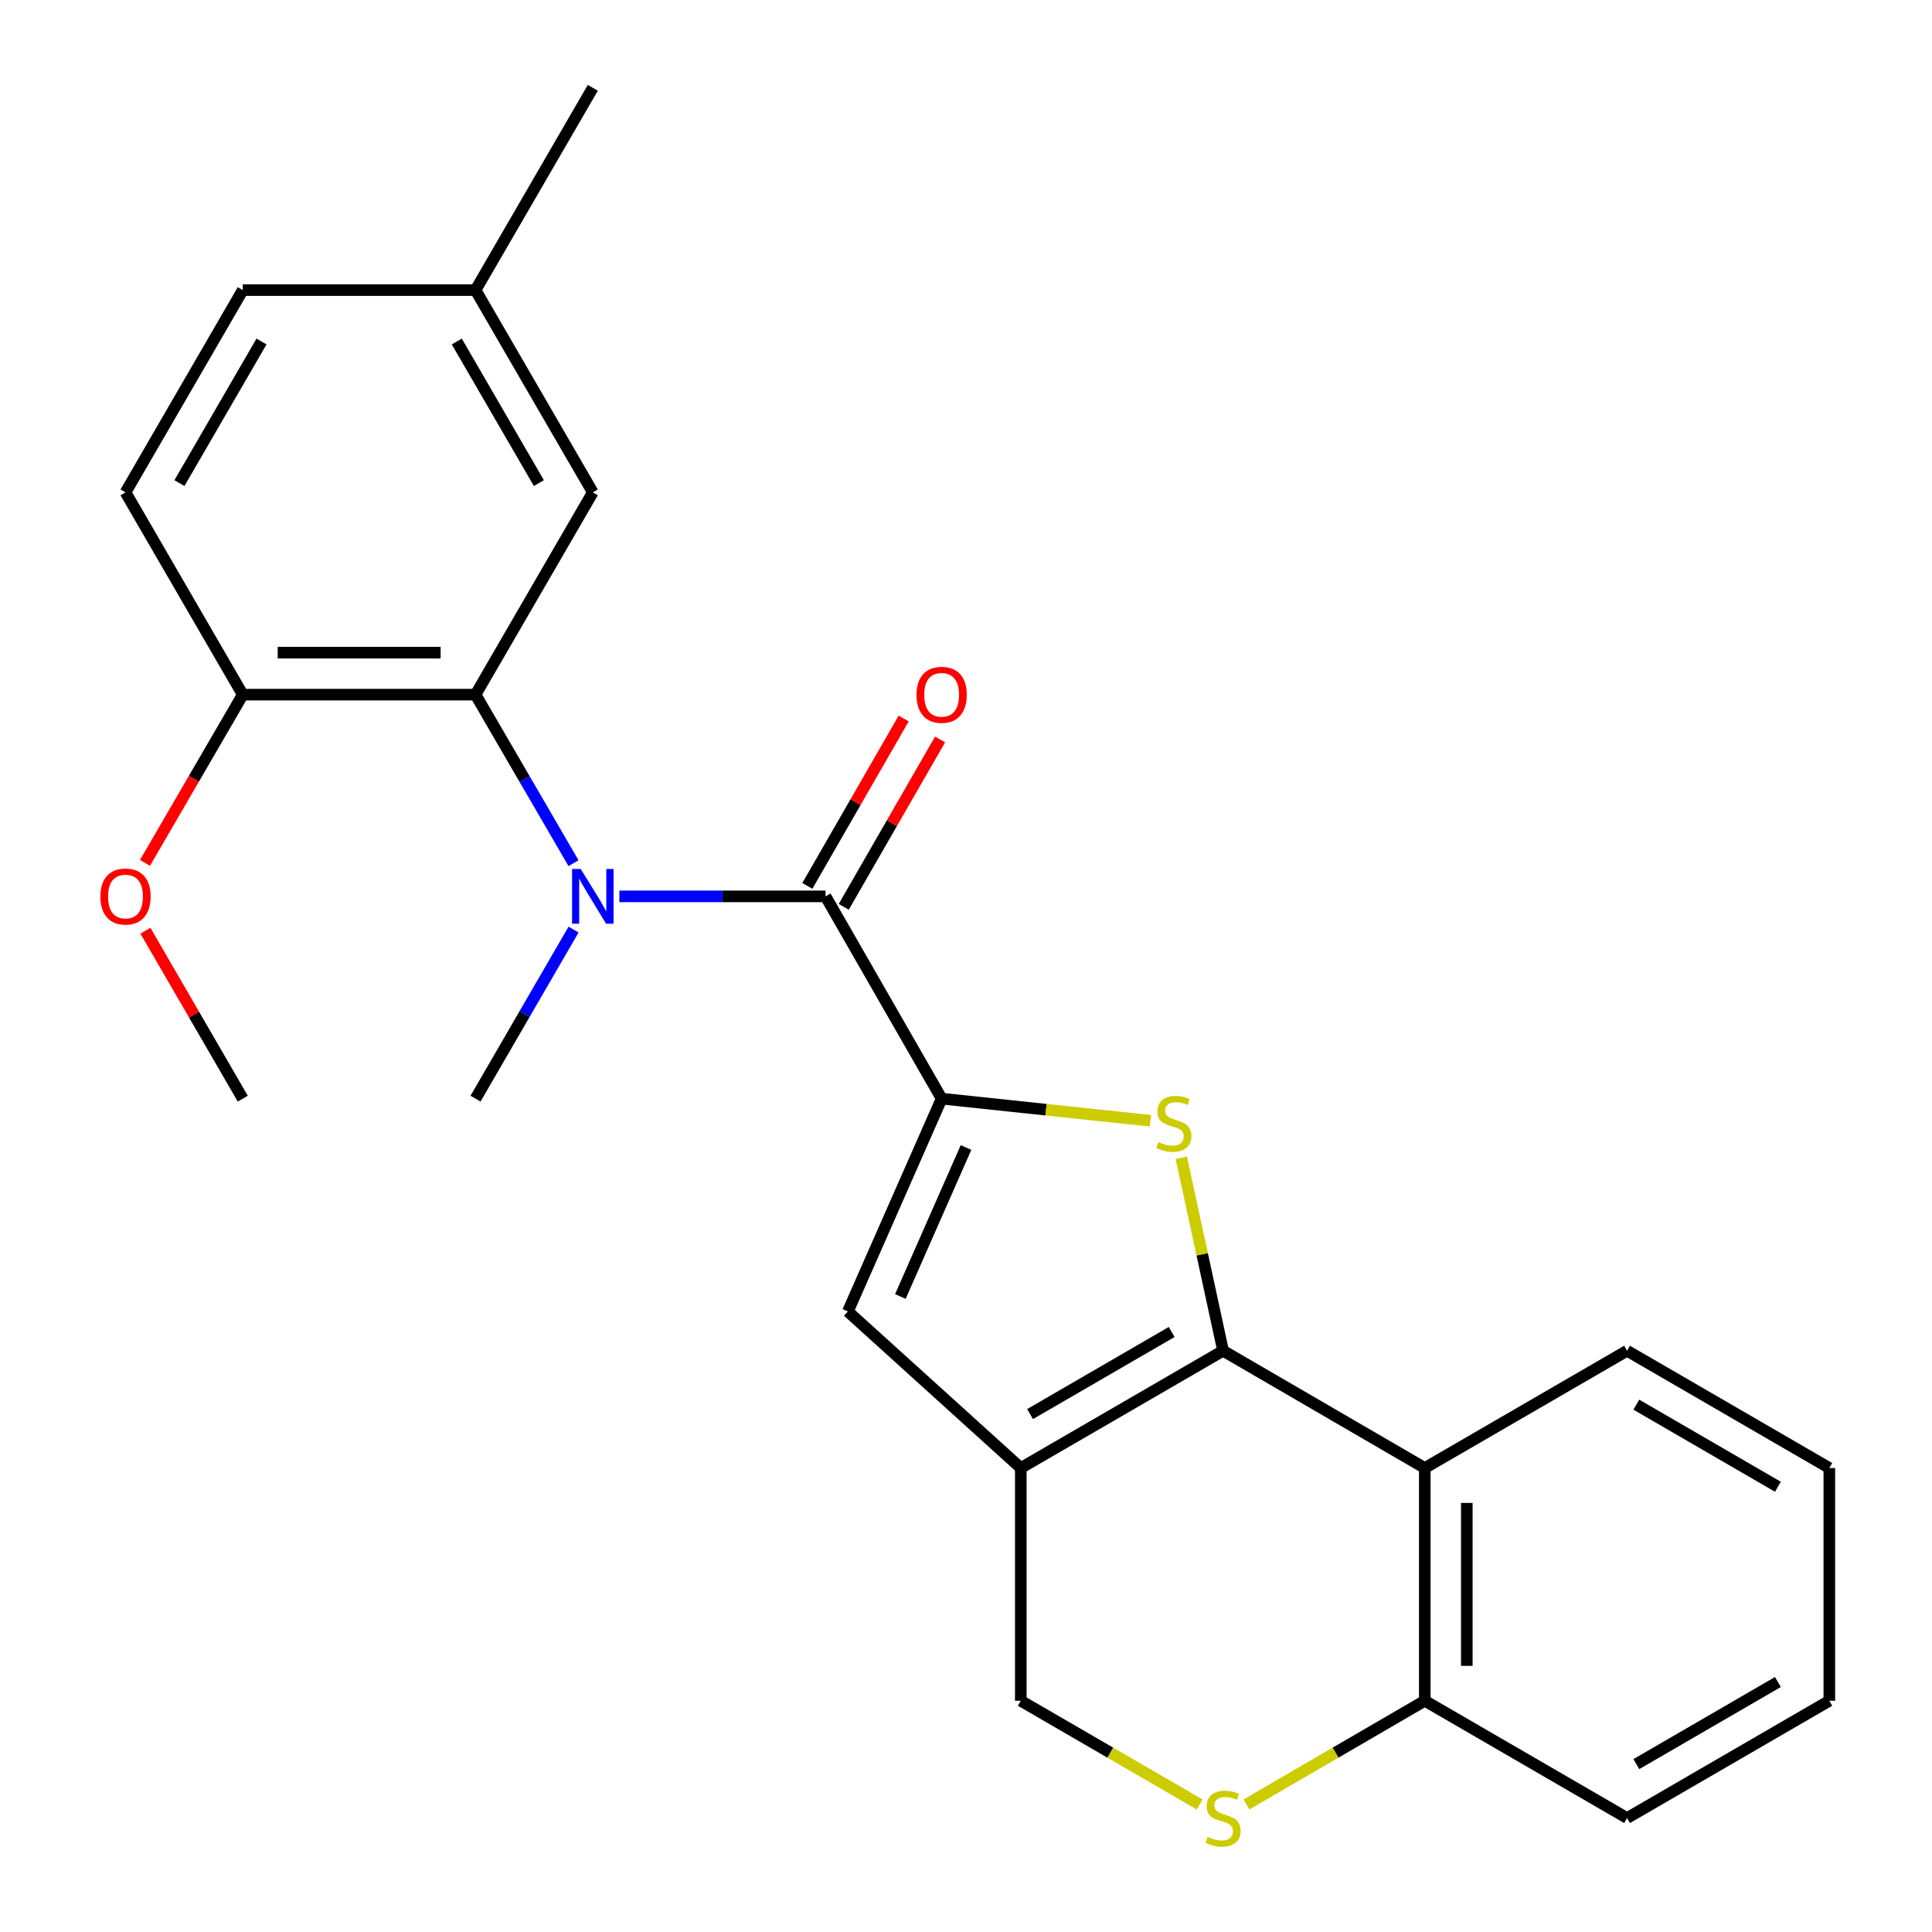 <?xml version='1.0' encoding='iso-8859-1'?>
<svg version='1.1' baseProfile='full'
              xmlns='http://www.w3.org/2000/svg'
                      xmlns:rdkit='http://www.rdkit.org/xml'
                      xmlns:xlink='http://www.w3.org/1999/xlink'
                  xml:space='preserve'
width='1000px' height='1000px' viewBox='0 0 1000 1000'>
<!-- END OF HEADER -->
<rect style='opacity:1.0;fill:#FFFFFF;stroke:none' width='1000' height='1000' x='0' y='0'> </rect>
<path class='bond-1' d='M 633.061,699.144 L 622.249,649.212' style='fill:none;fill-rule:evenodd;stroke:#000000;stroke-width:6px;stroke-linecap:butt;stroke-linejoin:miter;stroke-opacity:1' />
<path class='bond-1' d='M 622.249,649.212 L 611.437,599.281' style='fill:none;fill-rule:evenodd;stroke:#CCCC00;stroke-width:6px;stroke-linecap:butt;stroke-linejoin:miter;stroke-opacity:1' />
<path class='bond-2' d='M 633.061,699.144 L 528.362,759.84' style='fill:none;fill-rule:evenodd;stroke:#000000;stroke-width:6px;stroke-linecap:butt;stroke-linejoin:miter;stroke-opacity:1' />
<path class='bond-2' d='M 606.452,689.439 L 533.163,731.926' style='fill:none;fill-rule:evenodd;stroke:#000000;stroke-width:6px;stroke-linecap:butt;stroke-linejoin:miter;stroke-opacity:1' />
<path class='bond-6' d='M 633.061,699.144 L 737.469,759.84' style='fill:none;fill-rule:evenodd;stroke:#000000;stroke-width:6px;stroke-linecap:butt;stroke-linejoin:miter;stroke-opacity:1' />
<path class='bond-0' d='M 487.391,568.658 L 541.426,574.382' style='fill:none;fill-rule:evenodd;stroke:#000000;stroke-width:6px;stroke-linecap:butt;stroke-linejoin:miter;stroke-opacity:1' />
<path class='bond-0' d='M 541.426,574.382 L 595.461,580.107' style='fill:none;fill-rule:evenodd;stroke:#CCCC00;stroke-width:6px;stroke-linecap:butt;stroke-linejoin:miter;stroke-opacity:1' />
<path class='bond-3' d='M 487.391,568.658 L 427.299,463.959' style='fill:none;fill-rule:evenodd;stroke:#000000;stroke-width:6px;stroke-linecap:butt;stroke-linejoin:miter;stroke-opacity:1' />
<path class='bond-26' d='M 487.391,568.658 L 438.859,678.816' style='fill:none;fill-rule:evenodd;stroke:#000000;stroke-width:6px;stroke-linecap:butt;stroke-linejoin:miter;stroke-opacity:1' />
<path class='bond-26' d='M 500.008,593.947 L 466.035,671.058' style='fill:none;fill-rule:evenodd;stroke:#000000;stroke-width:6px;stroke-linecap:butt;stroke-linejoin:miter;stroke-opacity:1' />
<path class='bond-5' d='M 528.362,759.84 L 438.859,678.816' style='fill:none;fill-rule:evenodd;stroke:#000000;stroke-width:6px;stroke-linecap:butt;stroke-linejoin:miter;stroke-opacity:1' />
<path class='bond-9' d='M 528.362,759.84 L 528.362,880.313' style='fill:none;fill-rule:evenodd;stroke:#000000;stroke-width:6px;stroke-linecap:butt;stroke-linejoin:miter;stroke-opacity:1' />
<path class='bond-4' d='M 427.299,463.959 L 373.944,463.959' style='fill:none;fill-rule:evenodd;stroke:#000000;stroke-width:6px;stroke-linecap:butt;stroke-linejoin:miter;stroke-opacity:1' />
<path class='bond-4' d='M 373.944,463.959 L 320.59,463.959' style='fill:none;fill-rule:evenodd;stroke:#0000FF;stroke-width:6px;stroke-linecap:butt;stroke-linejoin:miter;stroke-opacity:1' />
<path class='bond-12' d='M 436.721,469.382 L 461.653,426.063' style='fill:none;fill-rule:evenodd;stroke:#000000;stroke-width:6px;stroke-linecap:butt;stroke-linejoin:miter;stroke-opacity:1' />
<path class='bond-12' d='M 461.653,426.063 L 486.585,382.745' style='fill:none;fill-rule:evenodd;stroke:#FF0000;stroke-width:6px;stroke-linecap:butt;stroke-linejoin:miter;stroke-opacity:1' />
<path class='bond-12' d='M 417.878,458.536 L 442.809,415.218' style='fill:none;fill-rule:evenodd;stroke:#000000;stroke-width:6px;stroke-linecap:butt;stroke-linejoin:miter;stroke-opacity:1' />
<path class='bond-12' d='M 442.809,415.218 L 467.741,371.899' style='fill:none;fill-rule:evenodd;stroke:#FF0000;stroke-width:6px;stroke-linecap:butt;stroke-linejoin:miter;stroke-opacity:1' />
<path class='bond-7' d='M 296.849,446.78 L 271.49,403.165' style='fill:none;fill-rule:evenodd;stroke:#0000FF;stroke-width:6px;stroke-linecap:butt;stroke-linejoin:miter;stroke-opacity:1' />
<path class='bond-7' d='M 271.49,403.165 L 246.13,359.55' style='fill:none;fill-rule:evenodd;stroke:#000000;stroke-width:6px;stroke-linecap:butt;stroke-linejoin:miter;stroke-opacity:1' />
<path class='bond-17' d='M 296.873,481.145 L 271.502,524.901' style='fill:none;fill-rule:evenodd;stroke:#0000FF;stroke-width:6px;stroke-linecap:butt;stroke-linejoin:miter;stroke-opacity:1' />
<path class='bond-17' d='M 271.502,524.901 L 246.13,568.658' style='fill:none;fill-rule:evenodd;stroke:#000000;stroke-width:6px;stroke-linecap:butt;stroke-linejoin:miter;stroke-opacity:1' />
<path class='bond-10' d='M 737.469,759.84 L 737.469,880.313' style='fill:none;fill-rule:evenodd;stroke:#000000;stroke-width:6px;stroke-linecap:butt;stroke-linejoin:miter;stroke-opacity:1' />
<path class='bond-10' d='M 759.211,777.911 L 759.211,862.242' style='fill:none;fill-rule:evenodd;stroke:#000000;stroke-width:6px;stroke-linecap:butt;stroke-linejoin:miter;stroke-opacity:1' />
<path class='bond-18' d='M 737.469,759.84 L 842.168,699.144' style='fill:none;fill-rule:evenodd;stroke:#000000;stroke-width:6px;stroke-linecap:butt;stroke-linejoin:miter;stroke-opacity:1' />
<path class='bond-11' d='M 246.13,359.55 L 125.657,359.55' style='fill:none;fill-rule:evenodd;stroke:#000000;stroke-width:6px;stroke-linecap:butt;stroke-linejoin:miter;stroke-opacity:1' />
<path class='bond-11' d='M 228.059,337.809 L 143.728,337.809' style='fill:none;fill-rule:evenodd;stroke:#000000;stroke-width:6px;stroke-linecap:butt;stroke-linejoin:miter;stroke-opacity:1' />
<path class='bond-13' d='M 246.13,359.55 L 306.838,254.852' style='fill:none;fill-rule:evenodd;stroke:#000000;stroke-width:6px;stroke-linecap:butt;stroke-linejoin:miter;stroke-opacity:1' />
<path class='bond-8' d='M 645.16,933.986 L 691.315,907.15' style='fill:none;fill-rule:evenodd;stroke:#CCCC00;stroke-width:6px;stroke-linecap:butt;stroke-linejoin:miter;stroke-opacity:1' />
<path class='bond-8' d='M 691.315,907.15 L 737.469,880.313' style='fill:none;fill-rule:evenodd;stroke:#000000;stroke-width:6px;stroke-linecap:butt;stroke-linejoin:miter;stroke-opacity:1' />
<path class='bond-25' d='M 620.955,934.002 L 574.659,907.158' style='fill:none;fill-rule:evenodd;stroke:#CCCC00;stroke-width:6px;stroke-linecap:butt;stroke-linejoin:miter;stroke-opacity:1' />
<path class='bond-25' d='M 574.659,907.158 L 528.362,880.313' style='fill:none;fill-rule:evenodd;stroke:#000000;stroke-width:6px;stroke-linecap:butt;stroke-linejoin:miter;stroke-opacity:1' />
<path class='bond-20' d='M 737.469,880.313 L 842.168,941.021' style='fill:none;fill-rule:evenodd;stroke:#000000;stroke-width:6px;stroke-linecap:butt;stroke-linejoin:miter;stroke-opacity:1' />
<path class='bond-14' d='M 125.657,359.55 L 64.961,254.852' style='fill:none;fill-rule:evenodd;stroke:#000000;stroke-width:6px;stroke-linecap:butt;stroke-linejoin:miter;stroke-opacity:1' />
<path class='bond-19' d='M 125.657,359.55 L 100.349,403.085' style='fill:none;fill-rule:evenodd;stroke:#000000;stroke-width:6px;stroke-linecap:butt;stroke-linejoin:miter;stroke-opacity:1' />
<path class='bond-19' d='M 100.349,403.085 L 75.041,446.62' style='fill:none;fill-rule:evenodd;stroke:#FF0000;stroke-width:6px;stroke-linecap:butt;stroke-linejoin:miter;stroke-opacity:1' />
<path class='bond-15' d='M 306.838,254.852 L 246.13,150.153' style='fill:none;fill-rule:evenodd;stroke:#000000;stroke-width:6px;stroke-linecap:butt;stroke-linejoin:miter;stroke-opacity:1' />
<path class='bond-15' d='M 278.923,250.053 L 236.428,176.764' style='fill:none;fill-rule:evenodd;stroke:#000000;stroke-width:6px;stroke-linecap:butt;stroke-linejoin:miter;stroke-opacity:1' />
<path class='bond-28' d='M 64.961,254.852 L 125.657,150.153' style='fill:none;fill-rule:evenodd;stroke:#000000;stroke-width:6px;stroke-linecap:butt;stroke-linejoin:miter;stroke-opacity:1' />
<path class='bond-28' d='M 92.875,250.051 L 135.362,176.762' style='fill:none;fill-rule:evenodd;stroke:#000000;stroke-width:6px;stroke-linecap:butt;stroke-linejoin:miter;stroke-opacity:1' />
<path class='bond-16' d='M 246.13,150.153 L 125.657,150.153' style='fill:none;fill-rule:evenodd;stroke:#000000;stroke-width:6px;stroke-linecap:butt;stroke-linejoin:miter;stroke-opacity:1' />
<path class='bond-21' d='M 246.13,150.153 L 306.838,45.455' style='fill:none;fill-rule:evenodd;stroke:#000000;stroke-width:6px;stroke-linecap:butt;stroke-linejoin:miter;stroke-opacity:1' />
<path class='bond-23' d='M 842.168,699.144 L 946.855,759.84' style='fill:none;fill-rule:evenodd;stroke:#000000;stroke-width:6px;stroke-linecap:butt;stroke-linejoin:miter;stroke-opacity:1' />
<path class='bond-23' d='M 846.966,727.058 L 920.246,769.545' style='fill:none;fill-rule:evenodd;stroke:#000000;stroke-width:6px;stroke-linecap:butt;stroke-linejoin:miter;stroke-opacity:1' />
<path class='bond-22' d='M 75.272,481.744 L 100.464,525.201' style='fill:none;fill-rule:evenodd;stroke:#FF0000;stroke-width:6px;stroke-linecap:butt;stroke-linejoin:miter;stroke-opacity:1' />
<path class='bond-22' d='M 100.464,525.201 L 125.657,568.658' style='fill:none;fill-rule:evenodd;stroke:#000000;stroke-width:6px;stroke-linecap:butt;stroke-linejoin:miter;stroke-opacity:1' />
<path class='bond-27' d='M 842.168,941.021 L 946.855,880.313' style='fill:none;fill-rule:evenodd;stroke:#000000;stroke-width:6px;stroke-linecap:butt;stroke-linejoin:miter;stroke-opacity:1' />
<path class='bond-27' d='M 846.964,913.107 L 920.245,870.611' style='fill:none;fill-rule:evenodd;stroke:#000000;stroke-width:6px;stroke-linecap:butt;stroke-linejoin:miter;stroke-opacity:1' />
<path class='bond-24' d='M 946.855,759.84 L 946.855,880.313' style='fill:none;fill-rule:evenodd;stroke:#000000;stroke-width:6px;stroke-linecap:butt;stroke-linejoin:miter;stroke-opacity:1' />
<path  class='atom-2' d='M 599.563 591.109
Q 599.883 591.229, 601.203 591.789
Q 602.523 592.349, 603.963 592.709
Q 605.443 593.029, 606.883 593.029
Q 609.563 593.029, 611.123 591.749
Q 612.683 590.429, 612.683 588.149
Q 612.683 586.589, 611.883 585.629
Q 611.123 584.669, 609.923 584.149
Q 608.723 583.629, 606.723 583.029
Q 604.203 582.269, 602.683 581.549
Q 601.203 580.829, 600.123 579.309
Q 599.083 577.789, 599.083 575.229
Q 599.083 571.669, 601.483 569.469
Q 603.923 567.269, 608.723 567.269
Q 612.003 567.269, 615.723 568.829
L 614.803 571.909
Q 611.403 570.509, 608.843 570.509
Q 606.083 570.509, 604.563 571.669
Q 603.043 572.789, 603.083 574.749
Q 603.083 576.269, 603.843 577.189
Q 604.643 578.109, 605.763 578.629
Q 606.923 579.149, 608.843 579.749
Q 611.403 580.549, 612.923 581.349
Q 614.443 582.149, 615.523 583.789
Q 616.643 585.389, 616.643 588.149
Q 616.643 592.069, 614.003 594.189
Q 611.403 596.269, 607.043 596.269
Q 604.523 596.269, 602.603 595.709
Q 600.723 595.189, 598.483 594.269
L 599.563 591.109
' fill='#CCCC00'/>
<path  class='atom-5' d='M 300.578 449.799
L 309.858 464.799
Q 310.778 466.279, 312.258 468.959
Q 313.738 471.639, 313.818 471.799
L 313.818 449.799
L 317.578 449.799
L 317.578 478.119
L 313.698 478.119
L 303.738 461.719
Q 302.578 459.799, 301.338 457.599
Q 300.138 455.399, 299.778 454.719
L 299.778 478.119
L 296.098 478.119
L 296.098 449.799
L 300.578 449.799
' fill='#0000FF'/>
<path  class='atom-9' d='M 625.061 950.741
Q 625.381 950.861, 626.701 951.421
Q 628.021 951.981, 629.461 952.341
Q 630.941 952.661, 632.381 952.661
Q 635.061 952.661, 636.621 951.381
Q 638.181 950.061, 638.181 947.781
Q 638.181 946.221, 637.381 945.261
Q 636.621 944.301, 635.421 943.781
Q 634.221 943.261, 632.221 942.661
Q 629.701 941.901, 628.181 941.181
Q 626.701 940.461, 625.621 938.941
Q 624.581 937.421, 624.581 934.861
Q 624.581 931.301, 626.981 929.101
Q 629.421 926.901, 634.221 926.901
Q 637.501 926.901, 641.221 928.461
L 640.301 931.541
Q 636.901 930.141, 634.341 930.141
Q 631.581 930.141, 630.061 931.301
Q 628.541 932.421, 628.581 934.381
Q 628.581 935.901, 629.341 936.821
Q 630.141 937.741, 631.261 938.261
Q 632.421 938.781, 634.341 939.381
Q 636.901 940.181, 638.421 940.981
Q 639.941 941.781, 641.021 943.421
Q 642.141 945.021, 642.141 947.781
Q 642.141 951.701, 639.501 953.821
Q 636.901 955.901, 632.541 955.901
Q 630.021 955.901, 628.101 955.341
Q 626.221 954.821, 623.981 953.901
L 625.061 950.741
' fill='#CCCC00'/>
<path  class='atom-13' d='M 474.391 359.63
Q 474.391 352.83, 477.751 349.03
Q 481.111 345.23, 487.391 345.23
Q 493.671 345.23, 497.031 349.03
Q 500.391 352.83, 500.391 359.63
Q 500.391 366.51, 496.991 370.43
Q 493.591 374.31, 487.391 374.31
Q 481.151 374.31, 477.751 370.43
Q 474.391 366.55, 474.391 359.63
M 487.391 371.11
Q 491.711 371.11, 494.031 368.23
Q 496.391 365.31, 496.391 359.63
Q 496.391 354.07, 494.031 351.27
Q 491.711 348.43, 487.391 348.43
Q 483.071 348.43, 480.711 351.23
Q 478.391 354.03, 478.391 359.63
Q 478.391 365.35, 480.711 368.23
Q 483.071 371.11, 487.391 371.11
' fill='#FF0000'/>
<path  class='atom-20' d='M 51.961 464.039
Q 51.961 457.239, 55.321 453.439
Q 58.681 449.639, 64.961 449.639
Q 71.241 449.639, 74.601 453.439
Q 77.961 457.239, 77.961 464.039
Q 77.961 470.919, 74.561 474.839
Q 71.161 478.719, 64.961 478.719
Q 58.721 478.719, 55.321 474.839
Q 51.961 470.959, 51.961 464.039
M 64.961 475.519
Q 69.281 475.519, 71.601 472.639
Q 73.961 469.719, 73.961 464.039
Q 73.961 458.479, 71.601 455.679
Q 69.281 452.839, 64.961 452.839
Q 60.641 452.839, 58.281 455.639
Q 55.961 458.439, 55.961 464.039
Q 55.961 469.759, 58.281 472.639
Q 60.641 475.519, 64.961 475.519
' fill='#FF0000'/>
</svg>
